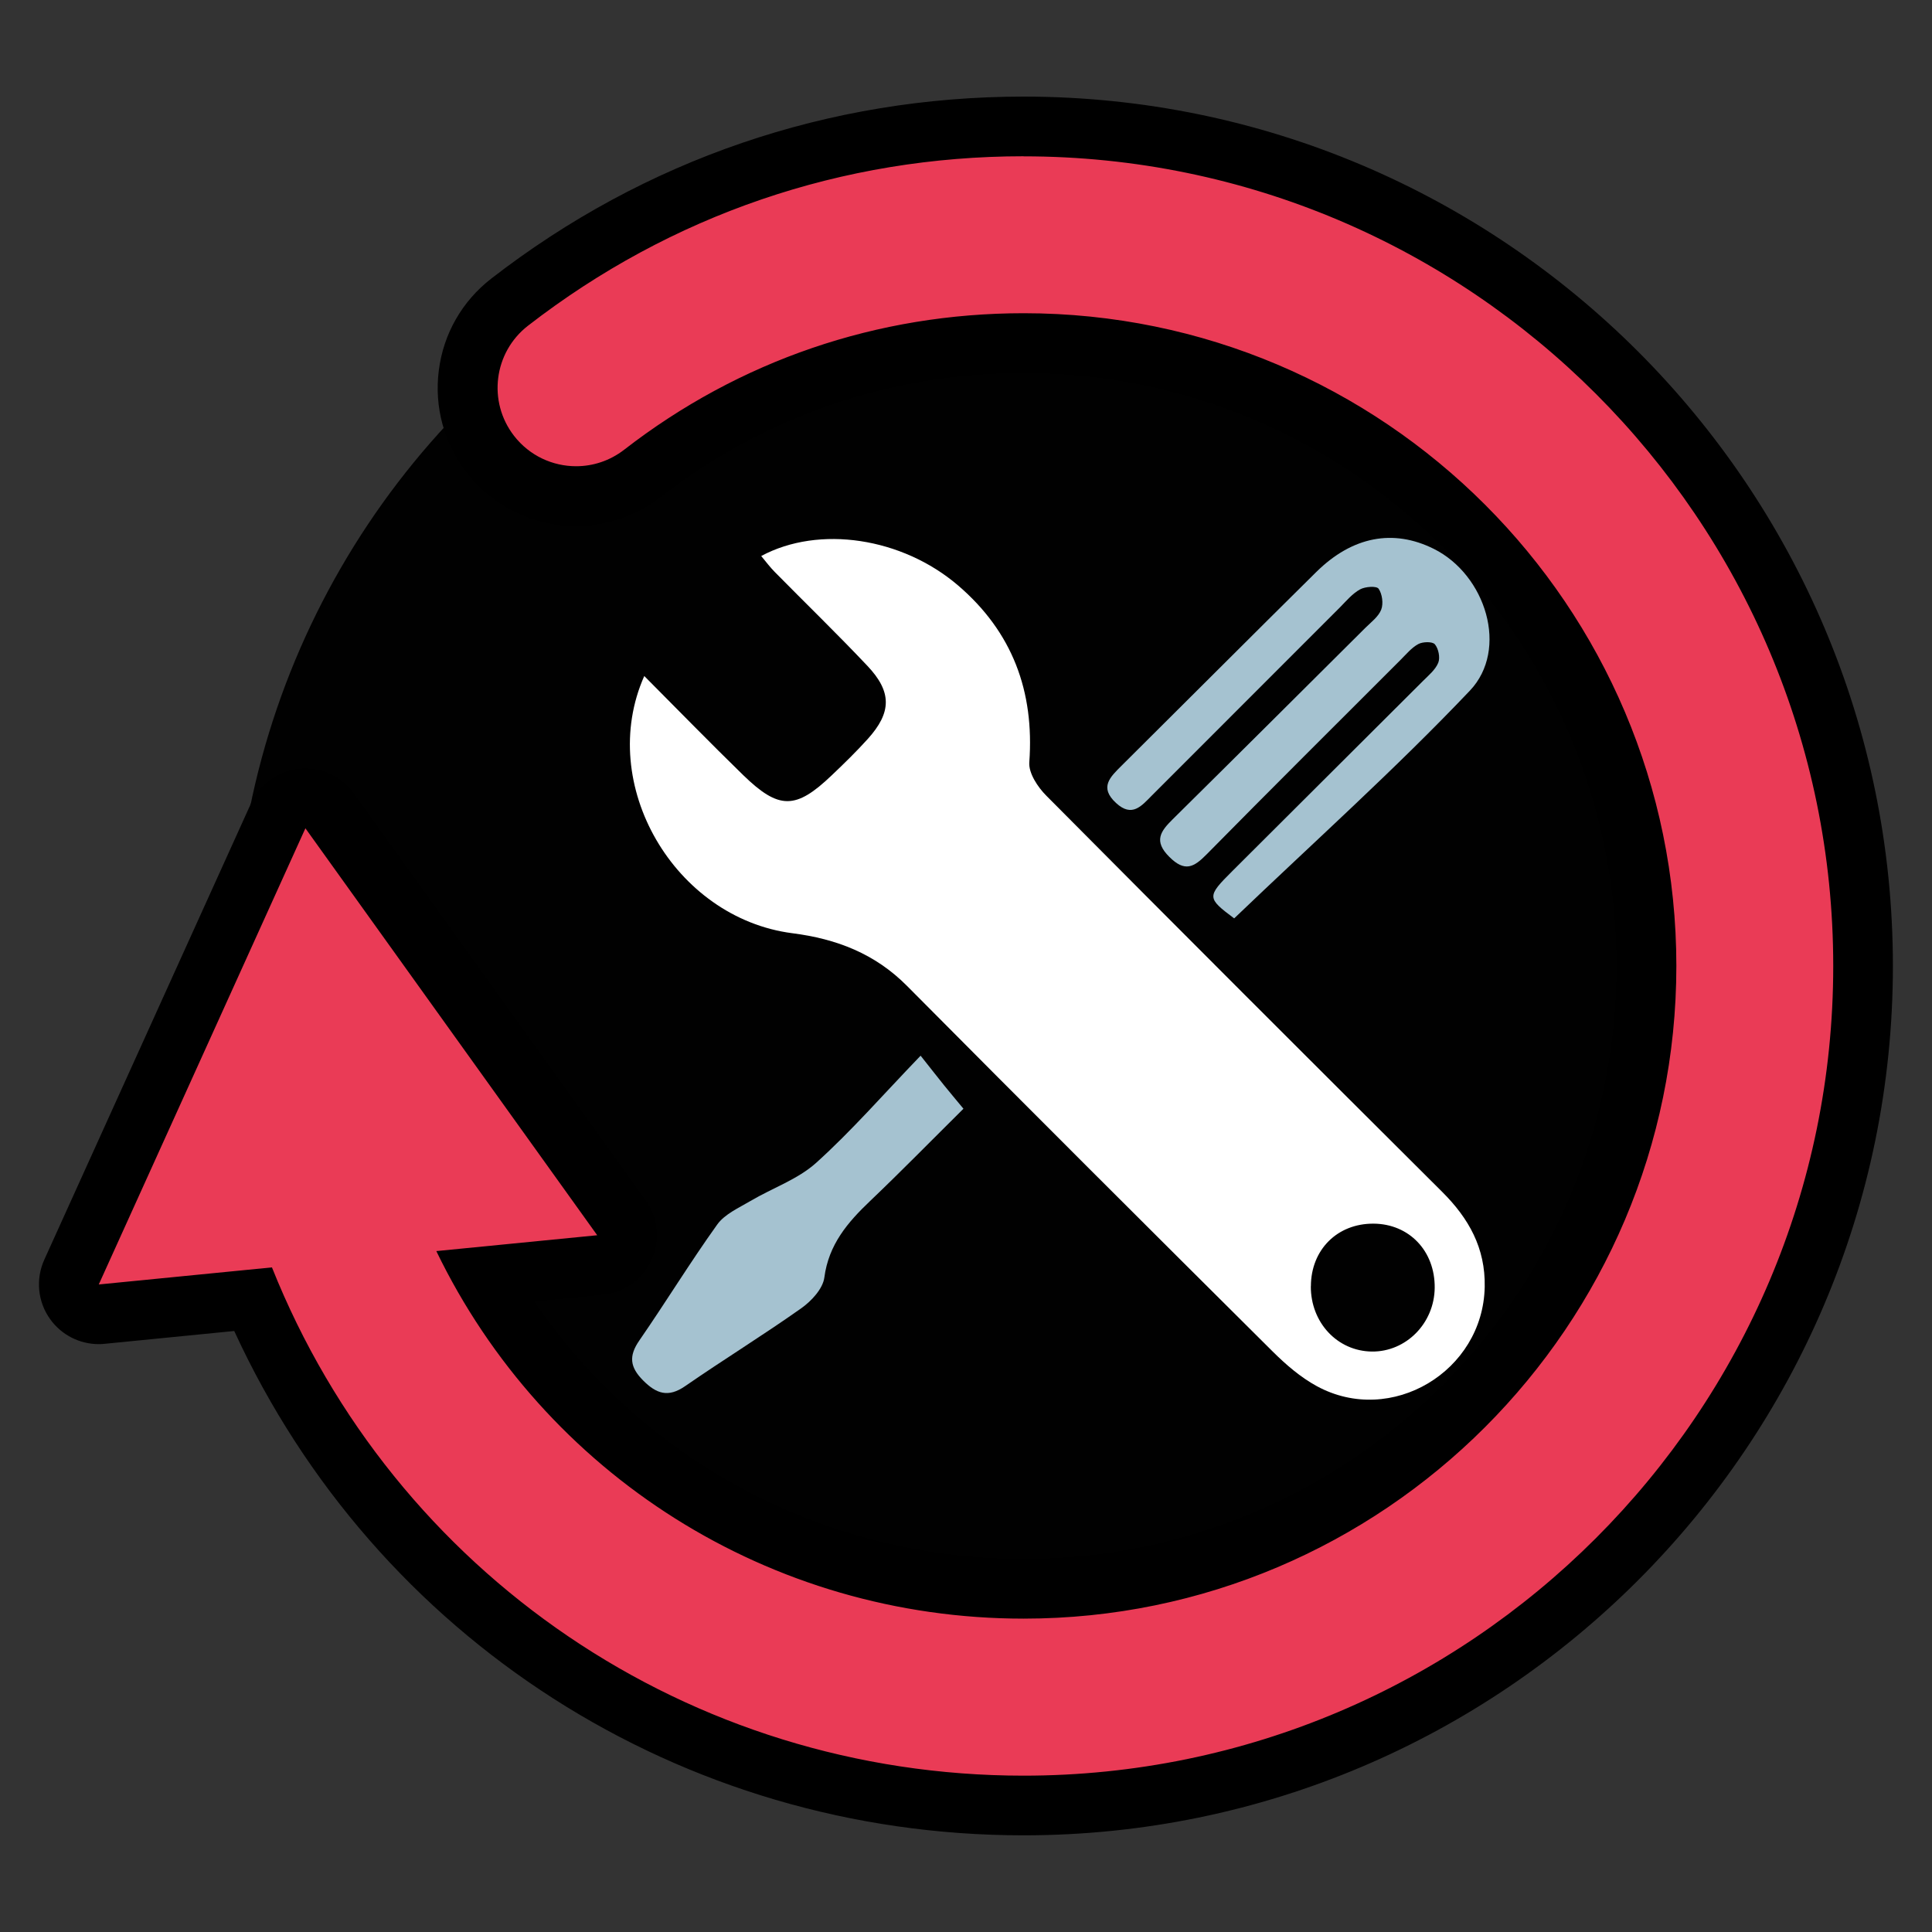 <svg viewBox="0 0 250 250" xmlns="http://www.w3.org/2000/svg" data-sanitized-data-name="Layer 1" data-name="Layer 1" id="Layer_1">
  <rect x="0" y="0" width="250" height="250" fill="#333333" stroke="none"/>
  <defs>
    <style>
      .cls-1 {
        fill: #010101;
      }

      .cls-1, .cls-2, .cls-3, .cls-4, .cls-5 {
        stroke-width: 0px;
      }

      .cls-2 {
        fill: #ea3b56;
      }

      .cls-3 {
        fill: #000;
      }

      .cls-4 {
        fill: #a5c2d0;
      }

      .cls-5 {
        fill: #fff;
      }
    </style>
  </defs>
  <circle r="102.94" cy="125" cx="133.23" class="cls-1"></circle>
  <g>
    <path d="M132.45,233.63c-43.74,0-82.57-25.61-99.73-65.51l-19.56,1.93c-.13.01-.25.02-.38.02-1.24,0-2.41-.59-3.14-1.61-.8-1.12-.95-2.59-.38-3.85l26.74-59.03c.57-1.26,1.77-2.12,3.14-2.25.13-.01.25-.02.38-.02,1.24,0,2.41.59,3.14,1.61l37.76,52.66c.81,1.12.95,2.59.38,3.85-.57,1.26-1.77,2.12-3.14,2.25l-15.11,1.49c14.29,25.07,40.59,40.41,69.91,40.41,44.44,0,80.59-36.15,80.59-80.59s-36.15-80.59-80.59-80.59c-18.05,0-35.11,5.83-49.33,16.86-2.48,1.92-5.45,2.94-8.58,2.94-4.37,0-8.41-1.98-11.09-5.43-2.29-2.96-3.3-6.63-2.83-10.35.47-3.71,2.36-7.02,5.32-9.32,19.19-14.88,42.19-22.74,66.51-22.74,59.9,0,108.63,48.73,108.63,108.63s-48.73,108.63-108.63,108.63Z" class="cls-2"></path>
    <path d="M132.45,20.23c57.77,0,104.77,47,104.77,104.77s-47,104.77-104.77,104.77c-43.26,0-81.43-26.14-97.26-65.77l-22.41,2.21,26.74-59.03,37.76,52.66-20.82,2.05c13.95,28.87,43.15,47.56,76,47.56,46.57,0,84.46-37.89,84.46-84.46s-37.89-84.46-84.46-84.46c-18.92,0-36.8,6.11-51.7,17.67-1.85,1.43-4.04,2.13-6.21,2.13-3.03,0-6.03-1.35-8.03-3.93-3.44-4.43-2.63-10.81,1.8-14.25,18.5-14.34,40.68-21.93,64.15-21.93M132.45,12.5c-25.19,0-49.01,8.14-68.88,23.55-3.78,2.93-6.19,7.15-6.79,11.89-.6,4.74.68,9.43,3.61,13.2,3.41,4.4,8.57,6.93,14.14,6.93,3.94,0,7.83-1.33,10.95-3.75,13.54-10.5,29.78-16.05,46.97-16.05,42.31,0,76.73,34.42,76.73,76.73s-34.42,76.73-76.73,76.73c-14.58,0-28.75-4.07-40.97-11.77-8.89-5.6-16.48-12.93-22.35-21.55l8.9-.88c2.75-.27,5.14-1.99,6.28-4.51,1.14-2.52.85-5.45-.76-7.69l-37.76-52.66c-1.46-2.04-3.81-3.23-6.28-3.23-.25,0-.51.01-.76.04-2.75.27-5.14,1.99-6.28,4.5l-26.74,59.03c-1.14,2.52-.85,5.45.76,7.69,1.46,2.04,3.81,3.23,6.28,3.23.25,0,.51-.01.76-.04l16.78-1.66c18.31,39.83,57.79,65.26,102.13,65.26,62.03,0,112.5-50.47,112.5-112.5S194.49,12.5,132.45,12.5h0Z" class="cls-3"></path>
  </g>
  <g>
    <path d="M83.37,87.48c4.44,4.46,8.56,8.69,12.79,12.81,4.64,4.51,6.81,4.48,11.46.04,1.6-1.52,3.18-3.06,4.66-4.7,3.1-3.43,3.16-6.09-.04-9.47-3.91-4.14-8-8.1-11.99-12.15-.62-.63-1.15-1.34-1.75-2.06,7.49-4.03,18.24-2.39,25.48,3.81,7.02,6.02,9.88,13.69,9.21,22.89-.1,1.39,1.09,3.2,2.2,4.31,17.02,17.14,34.11,34.22,51.23,51.27,3.44,3.43,5.6,7.26,5.5,12.29-.21,10.93-12.1,18.08-21.72,12.85-2.1-1.14-4.01-2.79-5.72-4.49-15.81-15.72-31.6-31.47-47.31-47.3-4.15-4.18-9.12-6.09-14.83-6.82-15.25-1.96-25.4-19.27-19.17-33.29ZM169.62,166.44c-.02,4.7,3.43,8.39,7.89,8.45,4.43.05,8.09-3.65,8.14-8.24.05-4.77-3.3-8.28-7.91-8.31-4.69-.03-8.1,3.37-8.11,8.1Z" class="cls-5"></path>
    <path d="M159.69,118.83c-3.53-2.64-3.54-2.81-.23-6.11,8.22-8.19,16.45-16.39,24.66-24.59.73-.73,1.62-1.46,1.99-2.37.27-.67.03-1.83-.44-2.39-.31-.37-1.56-.34-2.14-.03-.89.48-1.58,1.34-2.32,2.07-8.37,8.37-16.77,16.72-25.08,25.15-1.65,1.68-2.82,2.31-4.81.33-2.08-2.06-1.14-3.33.43-4.88,8.34-8.24,16.64-16.52,24.95-24.79.74-.73,1.68-1.43,2.03-2.34.3-.78.13-2.02-.34-2.7-.27-.38-1.73-.28-2.39.08-.99.54-1.77,1.48-2.58,2.3-8.13,8.12-16.25,16.25-24.37,24.38-1.33,1.34-2.56,2.88-4.63.97-2.22-2.04-.75-3.37.72-4.84,8.4-8.34,16.76-16.73,25.18-25.05,4.68-4.62,9.97-5.61,15.21-3,6.74,3.36,9.74,13.01,4.67,18.35-9.65,10.16-20.13,19.54-30.48,29.45Z" class="cls-4"></path>
    <path d="M119.13,136.61c1.44,1.81,2.22,2.82,3.02,3.81.73.9,1.47,1.78,2.52,3.05-4.06,4.02-8,8.05-12.08,11.94-2.91,2.77-5.36,5.63-5.92,9.9-.19,1.45-1.67,3.05-2.99,3.98-4.92,3.48-10.07,6.65-15.03,10.08-2.19,1.51-3.71.99-5.44-.75-1.7-1.71-1.87-3.15-.49-5.15,3.43-4.96,6.58-10.12,10.09-15.02.97-1.35,2.79-2.15,4.31-3.05,2.83-1.67,6.12-2.79,8.5-4.94,4.54-4.09,8.58-8.74,13.49-13.84Z" class="cls-4"></path>
  </g>
</svg>